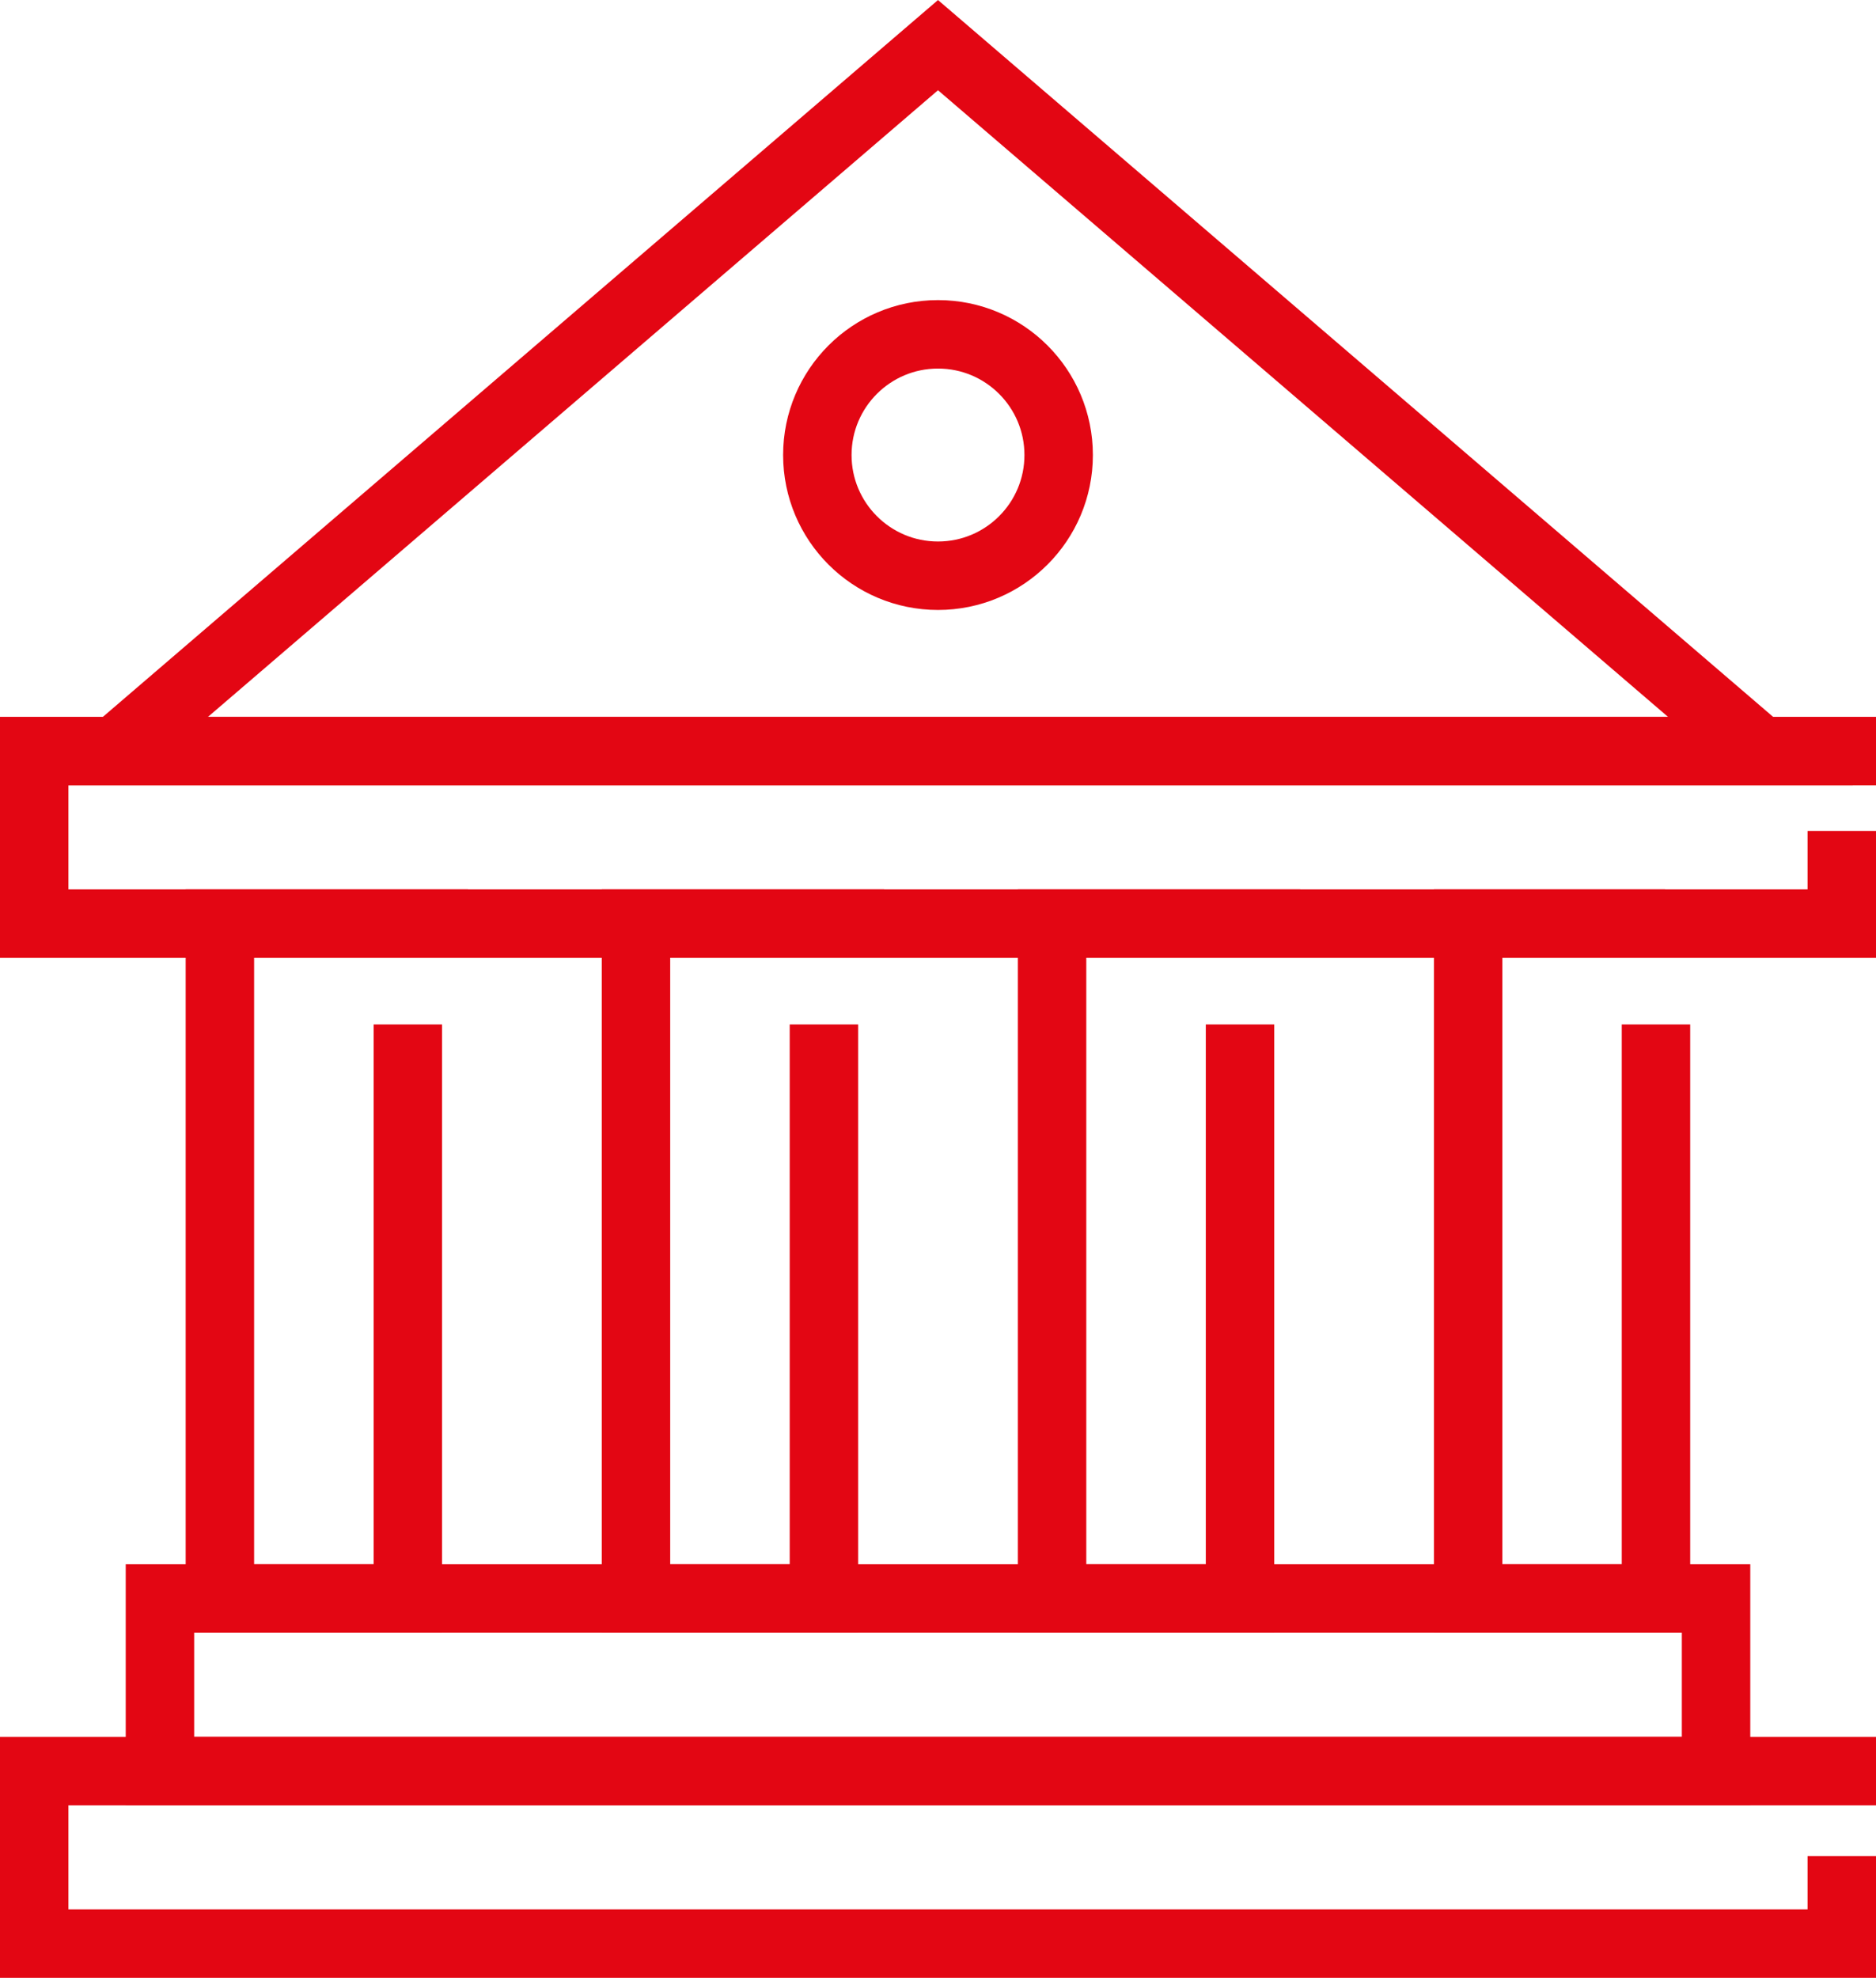 <svg xmlns="http://www.w3.org/2000/svg" id="Livello_2" viewBox="0 0 148.02 156"><defs><style>.cls-1{fill:none;stroke:#e30613;stroke-linecap:square;stroke-miterlimit:10;stroke-width:5.4px;}</style></defs><g id="Livello_1-2"><g id="_8"><g><polyline class="cls-1" points="32.18 83.5 32.18 126.08 17.35 126.08 17.35 72.85 34.23 72.85"></polyline><polyline class="cls-1" points="65.01 83.5 65.01 126.08 50.18 126.08 50.18 72.85 67.06 72.85"></polyline><polyline class="cls-1" points="97.84 83.5 97.84 126.08 83.01 126.08 83.01 72.85 99.89 72.85"></polyline><polyline class="cls-1" points="130.66 83.5 130.66 126.08 115.84 126.08 115.84 72.85 128.68 72.85"></polyline></g><polyline class="cls-1" points="145.32 68.24 145.32 72.85 2.7 72.85 2.7 59.24 145.32 59.24"></polyline><rect class="cls-1" x="12.62" y="126.08" width="122.78" height="13.61"></rect><polyline class="cls-1" points="145.32 149.1 145.32 153.3 2.7 153.3 2.7 139.69 145.32 139.69"></polyline><polygon class="cls-1" points="74.01 3.56 9.12 59.24 138.9 59.24 74.01 3.56"></polygon><circle class="cls-1" cx="74.01" cy="35.89" r="9.52"></circle></g></g></svg>